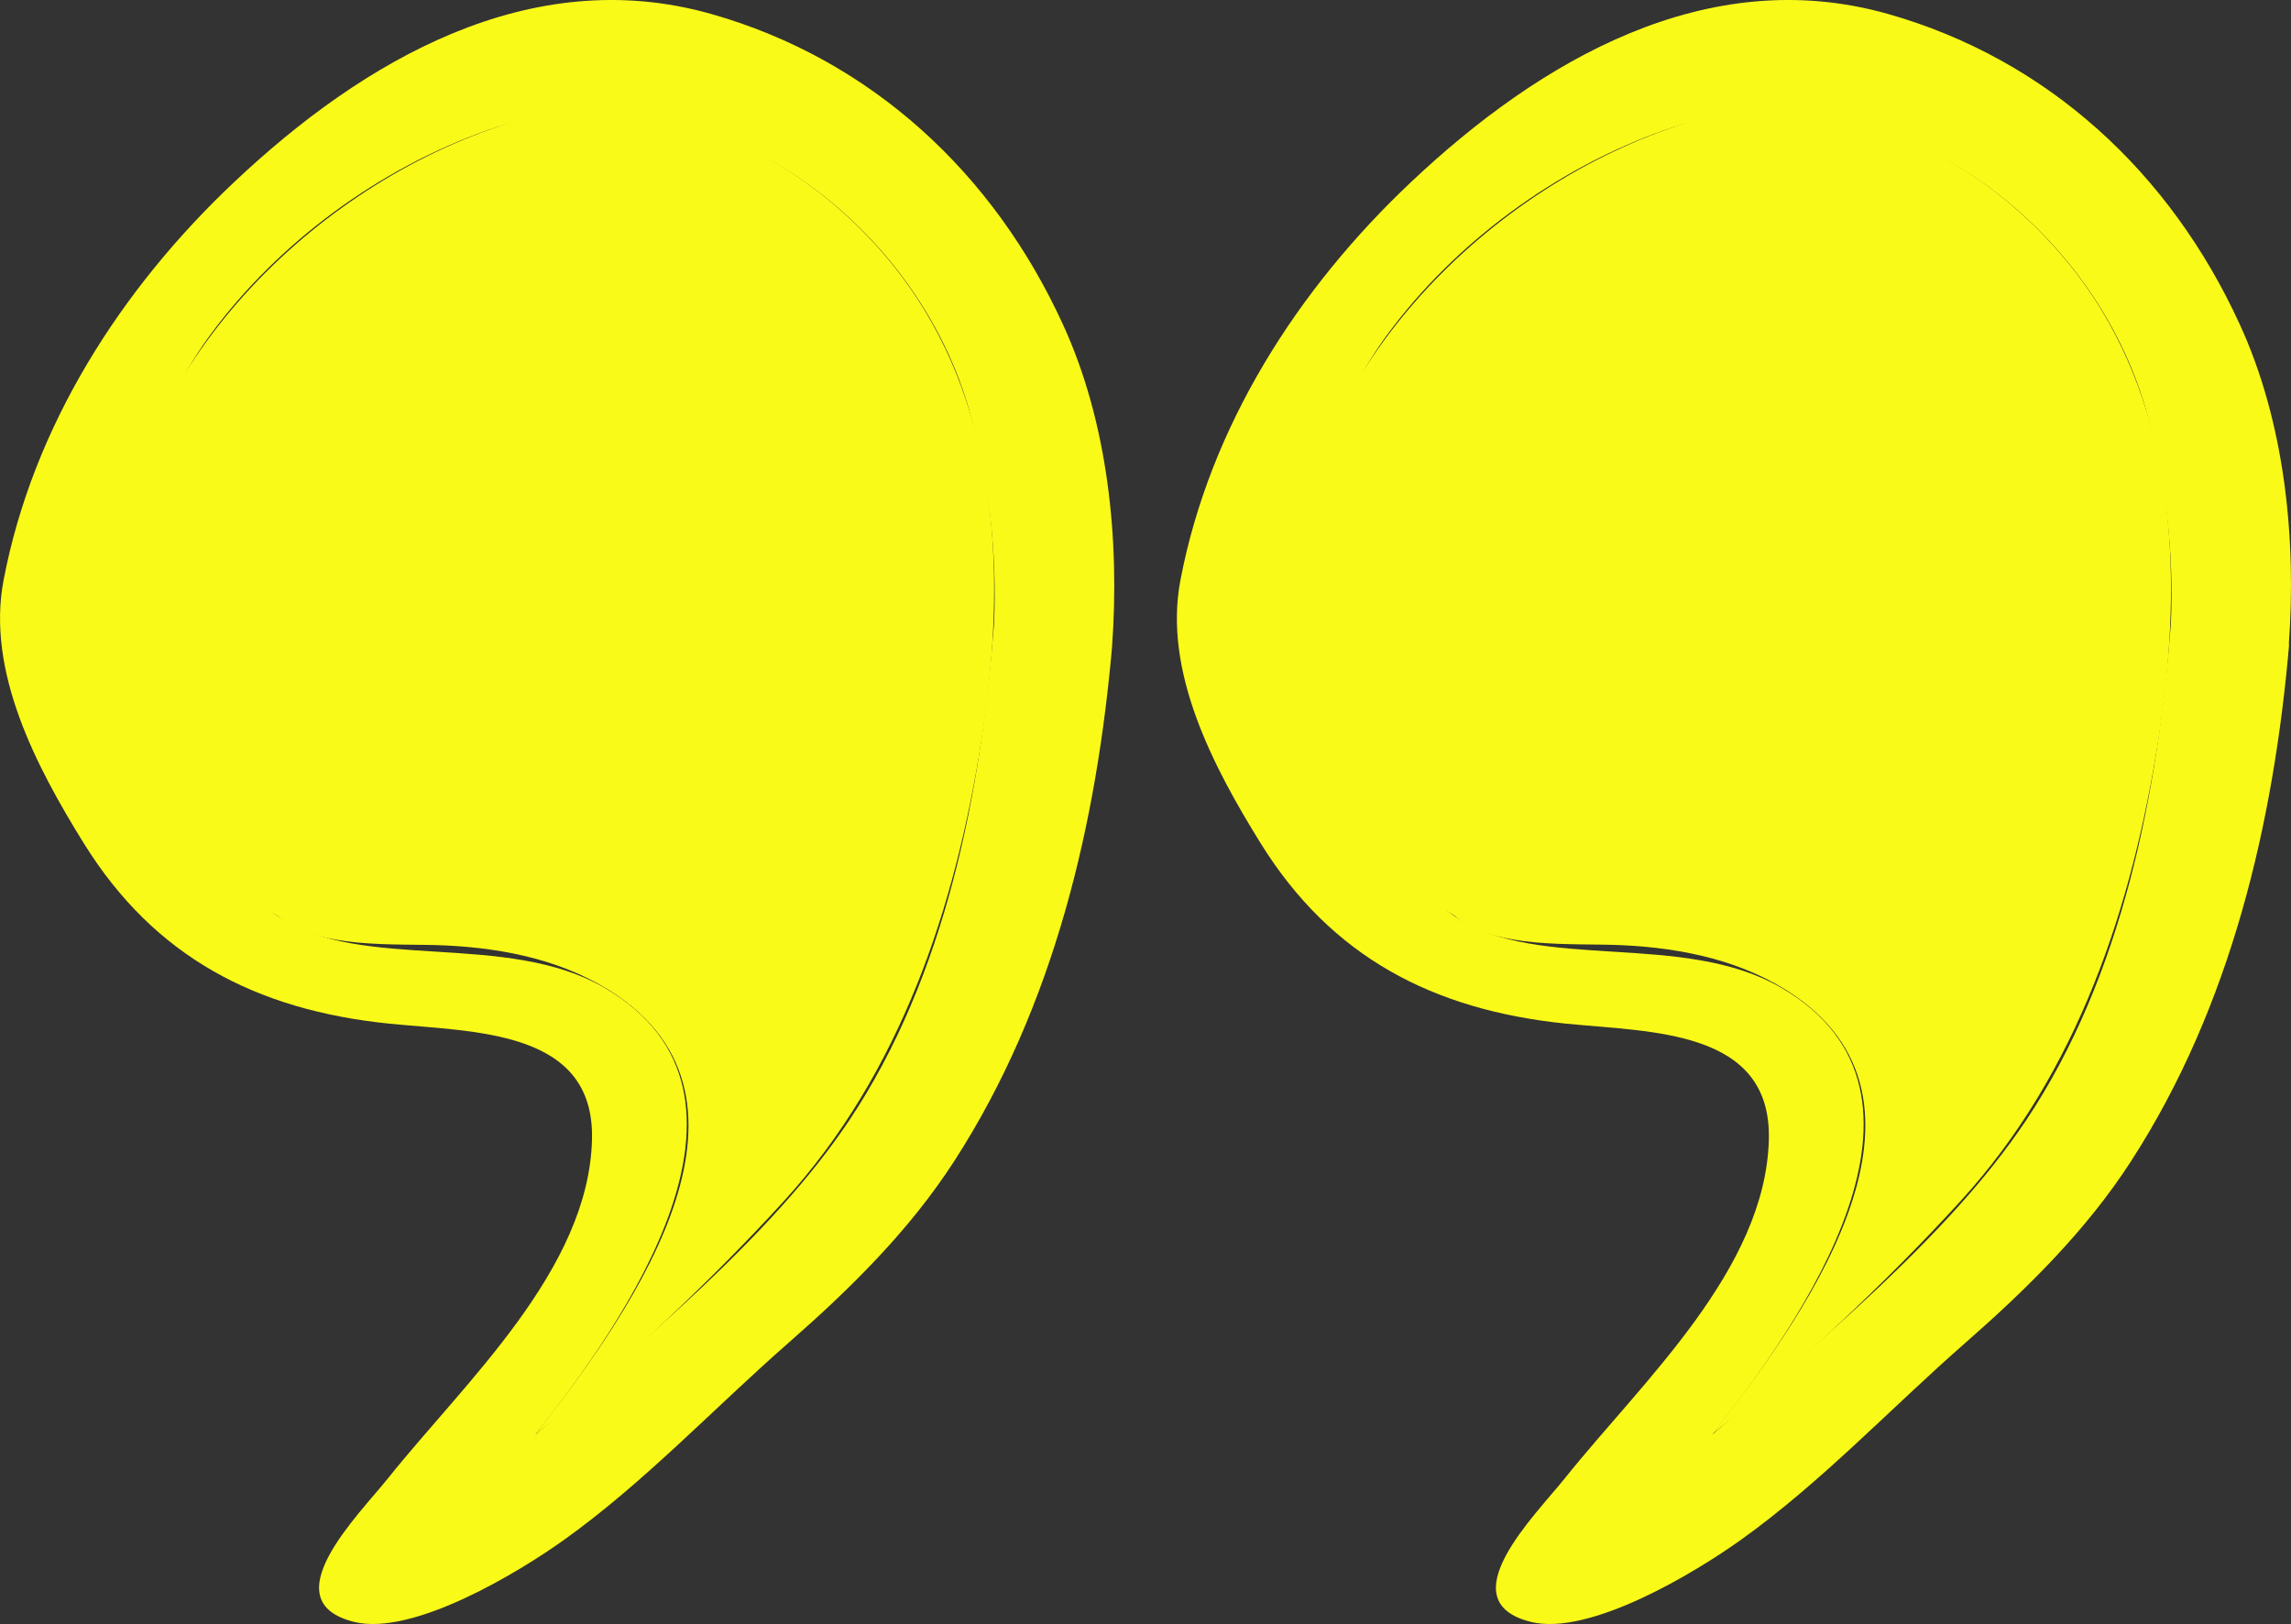 <svg xmlns="http://www.w3.org/2000/svg" x="0px" y="0px" viewBox="0 0 96.09 68.11" style="vertical-align: middle; max-width: 100%; width: 100%;" width="100%"><rect x="0" y="0" width="96.09" height="68.11" fill="#333333" stroke="none"/><g>
	<g>
		<path d="M44.57,13.58c-2.89-6.3-8.01-11.09-14.76-13C22.22-1.56,15.23,2.54,9.84,7.62    c-4.77,4.49-8.46,10.26-9.69,16.71c-0.73,3.82,1.36,7.81,3.38,11.06c2.95,4.74,7.21,6.97,12.79,7.54    c3.56,0.36,8.62,0.23,8.51,4.85c-0.13,5.47-5.33,10.18-8.55,14.21c-1.23,1.54-4.93,5.16-1.43,6.03c2.47,0.61,6.91-2.08,8.82-3.45    c3.36-2.4,6.3-5.54,9.41-8.26c2.59-2.27,5.06-4.7,6.94-7.61c4.19-6.48,5.99-14.17,6.64-21.77c-0.01,0.07-0.01,0.14-0.02,0.21    C46.97,22.65,46.48,17.72,44.57,13.58z M21.25,43.53c0.01-0.01,0.03,0,0.04,0.01C21.28,43.54,21.27,43.54,21.25,43.53z     M40.63,17.12c0.84,2.98,1.2,6,1.06,9.09c0-0.05,0.01-0.09,0.01-0.14c-0.55,7.15-2.03,14.86-6.09,20.93    c-3.27,4.89-8.75,9.31-13.16,13.17c3.68-4.65,10.52-14.3,2.91-18.74c-4.12-2.4-10.15-0.66-13.64-2.96    c-1.4-0.94-2.97-2.23-4.21-3.64c0.02,0.02,0.04,0.05,0.06,0.07c-4.65-5.54-2.59-15.65,1.26-20.87c2.84-3.86,7.08-6.97,11.62-8.57    C29.02,2.46,38.18,8.75,40.63,17.12z" fill="rgb(250, 250, 24)"></path>
		<path d="M21.01,5.27C12.68,8.05,5.29,15.83,4.79,24.59C4.44,30.74,6.15,35.4,11.6,38.38    c1.73,1.47,4.97,1.17,7.07,1.27c2.54,0.12,5.12,0.65,7.26,2.13c6.83,4.73,0.13,13.78-3.48,18.38c3.54-2.85,7.34-6.4,10.43-9.79    c4.9-5.37,7.2-12.33,8.3-19.42c0.93-6.01,0.86-12.54-2.37-17.89C35.23,7.13,27.86,2.99,21.01,5.27L21.01,5.27L21.01,5.27z" fill="rgb(250, 250, 24)"></path>
	</g>
	<g>
		<path d="M93.93,13.58c-2.89-6.3-8.01-11.09-14.76-13C71.58-1.56,64.59,2.54,59.2,7.62    c-4.77,4.49-8.46,10.26-9.69,16.71c-0.73,3.82,1.36,7.81,3.38,11.06c2.95,4.74,7.21,6.97,12.79,7.54    c3.56,0.36,8.62,0.23,8.51,4.85c-0.13,5.47-5.33,10.18-8.55,14.21c-1.23,1.54-4.93,5.16-1.43,6.03c2.47,0.61,6.91-2.08,8.82-3.45    c3.36-2.4,6.3-5.54,9.41-8.26c2.59-2.27,5.06-4.7,6.94-7.61c4.19-6.48,5.99-14.17,6.64-21.77C96,27,96,27.07,95.99,27.14    C96.33,22.65,95.84,17.72,93.93,13.58z M70.61,43.53c0.01-0.01,0.03,0,0.04,0.01C70.64,43.54,70.63,43.54,70.61,43.53z     M89.99,17.12c0.84,2.98,1.2,6,1.06,9.09c0-0.05,0.01-0.09,0.01-0.14c-0.55,7.15-2.03,14.86-6.09,20.93    c-3.27,4.89-8.75,9.31-13.16,13.17c3.68-4.65,10.52-14.3,2.91-18.74c-4.12-2.4-10.15-0.66-13.64-2.96    c-1.4-0.94-2.97-2.23-4.21-3.64c0.02,0.02,0.04,0.05,0.06,0.07c-4.65-5.54-2.59-15.65,1.26-20.87c2.84-3.86,7.08-6.97,11.62-8.57    C78.38,2.46,87.54,8.75,89.99,17.12z" fill="rgb(250, 250, 24)"></path>
		<path d="M70.37,5.27c-8.33,2.78-15.72,10.56-16.22,19.31c-0.35,6.15,1.36,10.81,6.81,13.79    c1.73,1.47,4.97,1.17,7.07,1.27c2.54,0.12,5.12,0.65,7.26,2.13c6.83,4.73,0.13,13.78-3.48,18.38c3.54-2.85,7.34-6.4,10.43-9.79    c4.9-5.37,7.2-12.33,8.3-19.42c0.93-6.01,0.86-12.54-2.37-17.89C84.59,7.13,77.22,2.99,70.37,5.27L70.37,5.27L70.37,5.27z" fill="rgb(250, 250, 24)"></path>
	</g>
</g></svg>